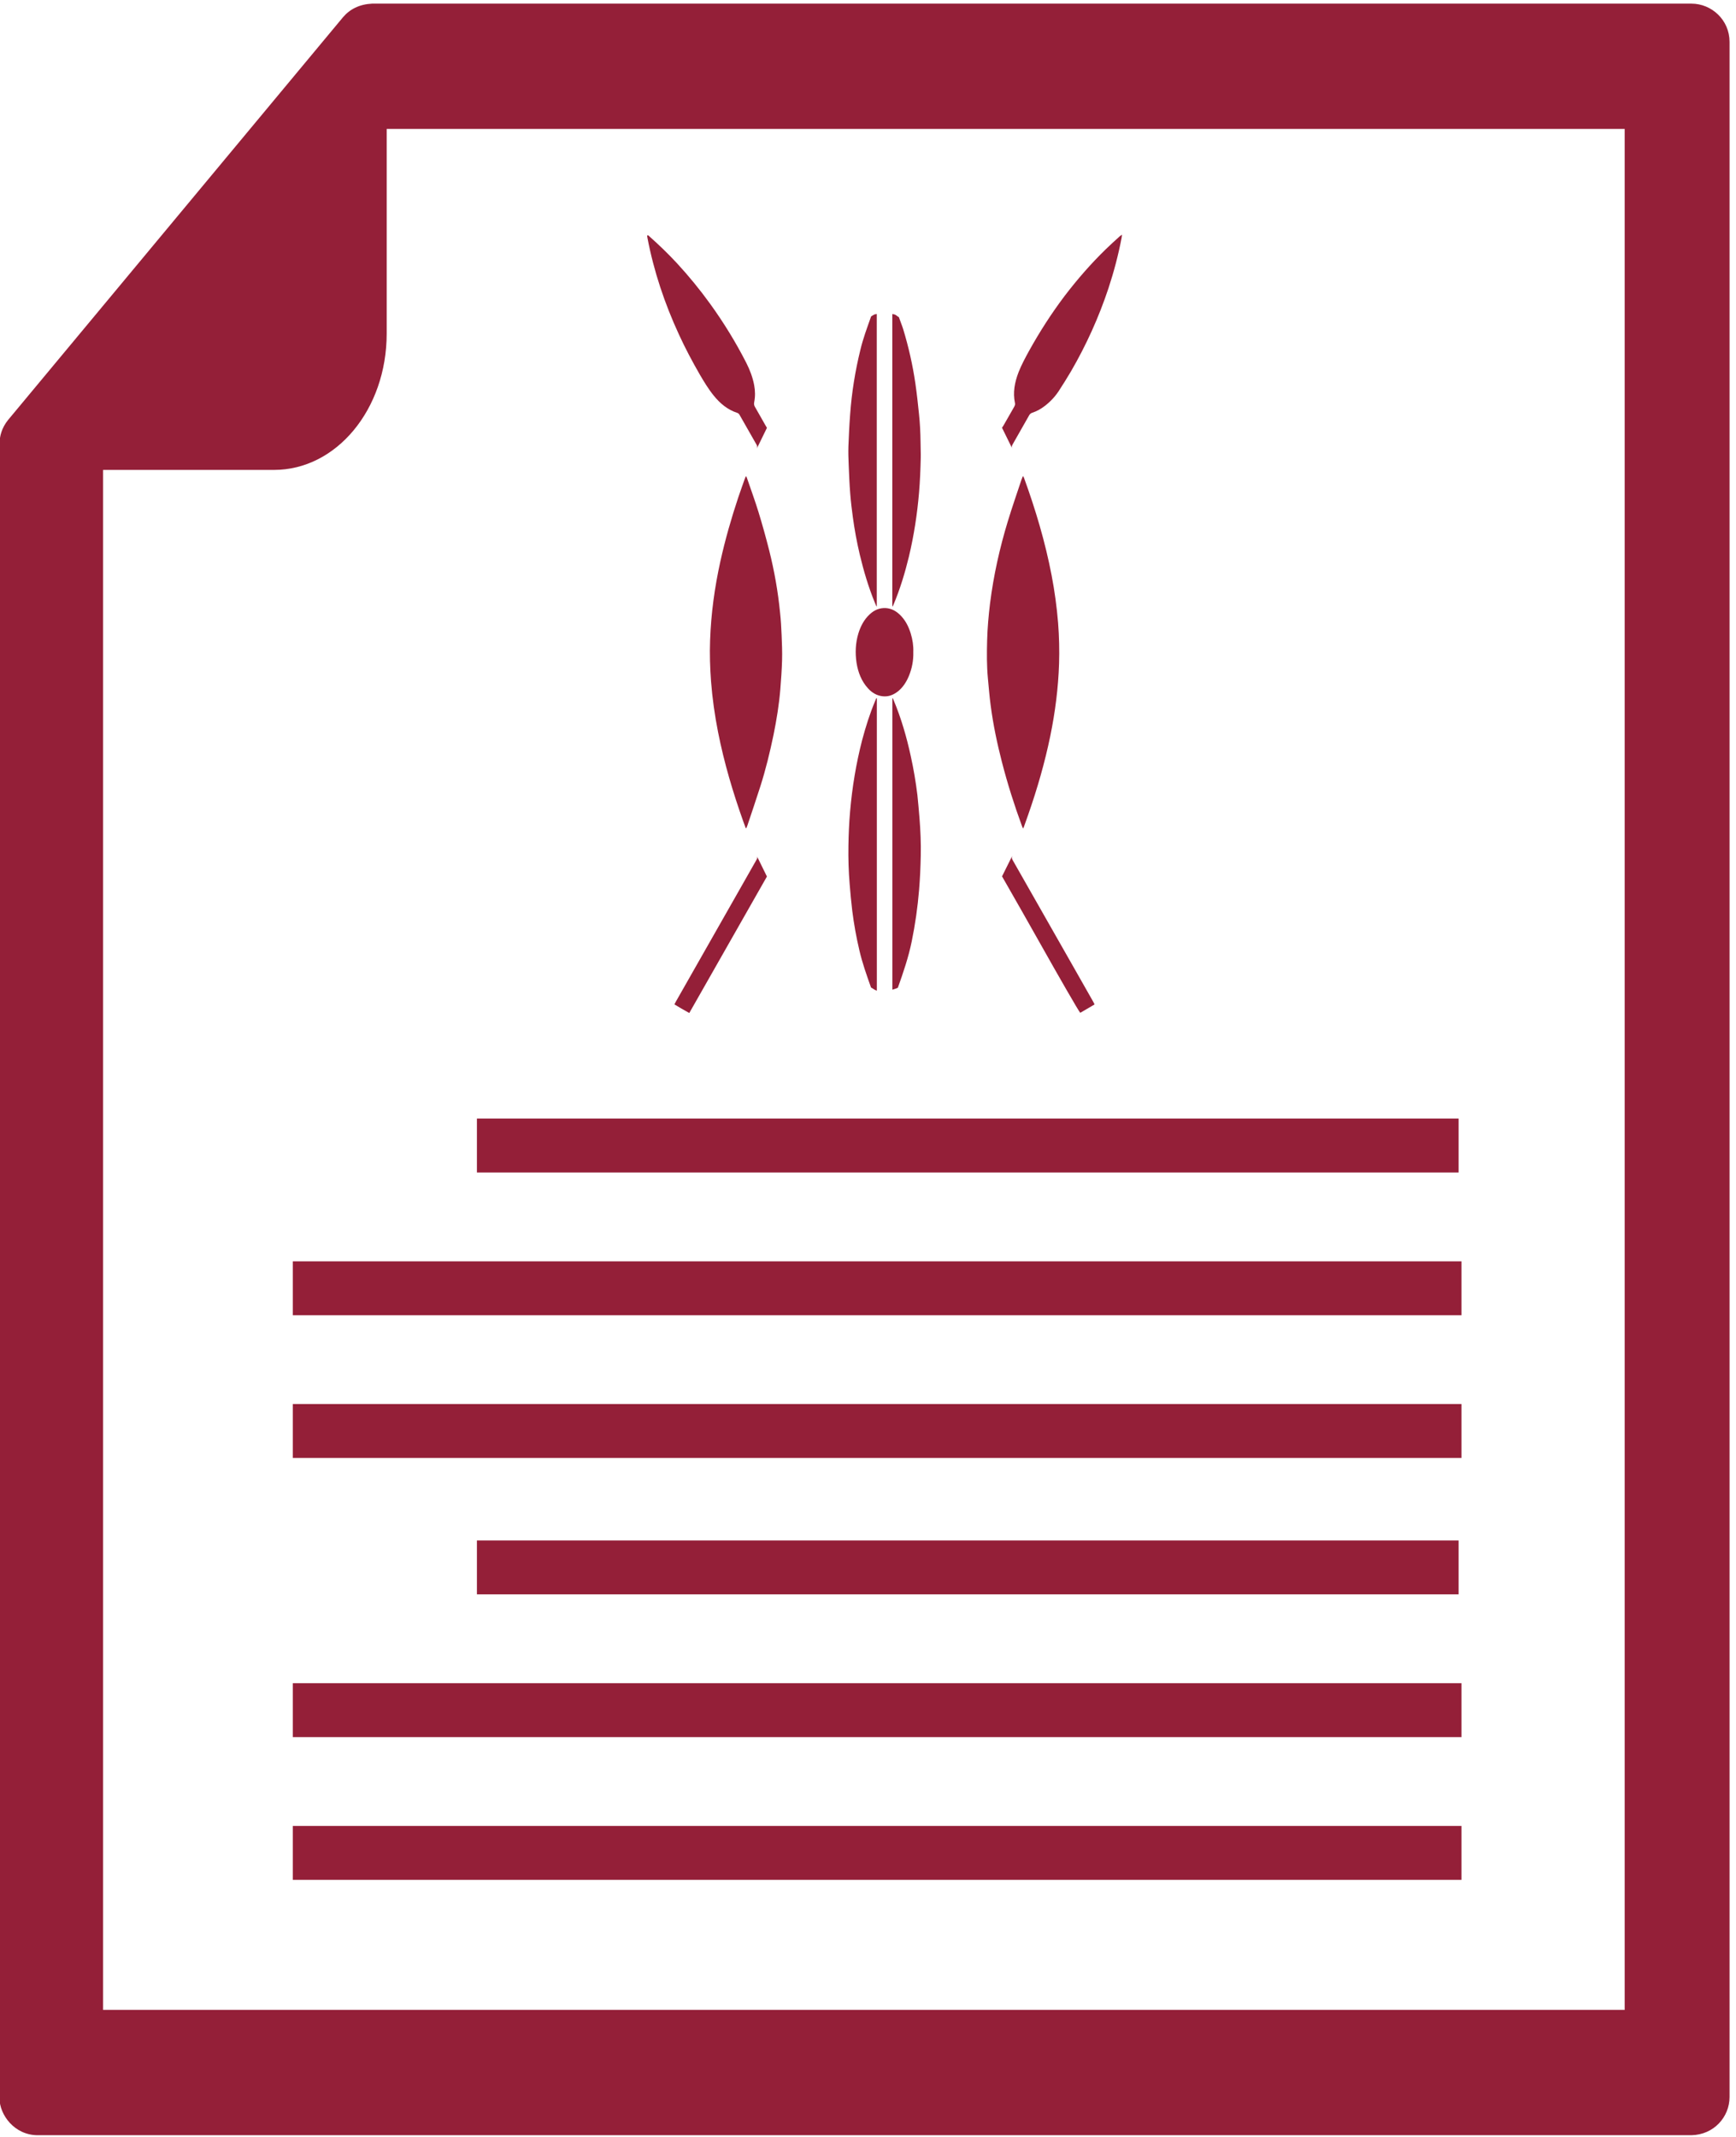 <?xml version="1.0" encoding="UTF-8" standalone="no"?>
<!DOCTYPE svg PUBLIC "-//W3C//DTD SVG 1.1//EN" "http://www.w3.org/Graphics/SVG/1.1/DTD/svg11.dtd">
<svg width="269px" height="331px" version="1.1" xmlns="http://www.w3.org/2000/svg" xmlns:xlink="http://www.w3.org/1999/xlink" xml:space="preserve" xmlns:serif="http://www.serif.com/" style="fill-rule:evenodd;clip-rule:evenodd;stroke-linejoin:round;stroke-miterlimit:2;">
    <g transform="matrix(1,0,0,1,-13944,-1188.95)">
        <g transform="matrix(2.601,0,0,0.926,13687,-405.003)">
            <g transform="matrix(1.024,8.39579e-16,3.6715e-15,3.521,-21.434,1623.79)">
                <path d="M218.047,29.689C218.044,28.65 217.005,27.877 215.828,27.875L139.07,27.875C138.338,27.906 137.78,28.134 137.371,28.529L117.888,47.658C117.527,48.029 117.398,48.413 117.395,48.804L117.395,127.372C117.395,128.163 118.265,129.131 119.619,129.131L215.825,129.131C217.141,129.11 218.046,128.258 218.047,127.317L218.047,29.689ZM212.02,123.179L123.421,123.179L123.421,50.025L133.367,50.025C136.983,50.025 139.921,47.162 139.921,43.545L139.921,33.827L211.945,33.827L211.945,123.179L212.02,123.179Z" style="fill:rgb(148,31,56);fill-rule:nonzero;"/>
            </g>
            <g transform="matrix(2.009,1.92137e-15,3.6715e-15,3.521,-225.393,1623.79)">
                <rect x="170.057" y="94.399" width="34.656" height="2.561" style="fill:rgb(148,31,56);"/>
                <rect x="170.057" y="87.619" width="34.656" height="2.561" style="fill:rgb(148,31,56);"/>
                <g transform="matrix(0.84,8.70753e-17,-2.91609e-16,1,32.669,0)">
                    <rect x="170.057" y="80.838" width="34.656" height="2.561" style="fill:rgb(148,31,56);"/>
                </g>
            </g>
            <g transform="matrix(2.009,1.92137e-15,3.6715e-15,3.521,-225.393,1623.79)">
                <rect x="170.057" y="114.439" width="34.656" height="2.561" style="fill:rgb(148,31,56);"/>
                <rect x="170.057" y="107.659" width="34.656" height="2.561" style="fill:rgb(148,31,56);"/>
                <g transform="matrix(0.84,8.70753e-17,-2.91609e-16,1,32.669,0)">
                    <rect x="170.057" y="100.878" width="34.656" height="2.561" style="fill:rgb(148,31,56);"/>
                </g>
            </g>
            <g id="Shield" transform="matrix(0.811,2.07818e-16,2.63096e-15,3.041,-87.383,1505.22)">
                <g>
                    <g transform="matrix(1.456,0,0,1.107,285.919,125.663)">
                        <path d="M0,-5.77C-1.308,-3.504 -2.609,-1.254 -3.917,1.011C-4.177,0.873 -4.417,0.73 -4.668,0.583C-4.638,0.528 -4.616,0.482 -4.594,0.445C-3.557,-1.351 -2.521,-3.147 -1.485,-4.94C-1.162,-5.498 -0.841,-6.056 -0.521,-6.611C-0.487,-6.669 -0.472,-6.713 -0.504,-6.781L0,-5.77Z" style="fill:rgb(148,31,56);fill-rule:nonzero;"/>
                    </g>
                    <g transform="matrix(1.456,0,0,1.107,303.948,126.771)">
                        <path d="M0,-7.81C-0.035,-7.733 -0.035,-7.674 0.009,-7.599C1.037,-5.826 2.059,-4.054 3.083,-2.279C3.415,-1.705 3.745,-1.132 4.077,-0.555C4.103,-0.516 4.12,-0.471 4.147,-0.415C3.9,-0.271 3.662,-0.134 3.426,0C3.354,-0.062 2.293,-1.885 1.443,-3.375C0.799,-4.506 0.144,-5.634 -0.52,-6.779L0,-7.81Z" style="fill:rgb(148,31,56);fill-rule:nonzero;"/>
                    </g>
                    <g transform="matrix(1.456,0,0,1.107,303.189,85.103)">
                        <path d="M0,8.573C0.03,8.53 0.053,8.499 0.072,8.464C0.252,8.15 0.435,7.839 0.616,7.527C0.646,7.47 0.669,7.416 0.655,7.354C0.537,6.817 0.642,6.306 0.836,5.809C0.983,5.442 1.171,5.101 1.361,4.759C1.894,3.811 2.485,2.905 3.147,2.039C3.789,1.209 4.481,0.426 5.237,-0.299C5.466,-0.52 5.706,-0.729 5.942,-0.942C5.965,-0.963 5.999,-0.981 6.053,-1.022C6.047,-0.951 6.042,-0.915 6.036,-0.878C5.871,-0.022 5.647,0.814 5.371,1.64C4.883,3.086 4.249,4.467 3.473,5.781C3.272,6.114 3.064,6.445 2.848,6.769C2.651,7.056 2.411,7.304 2.127,7.512C1.946,7.646 1.75,7.754 1.531,7.824C1.459,7.848 1.408,7.886 1.37,7.953C1.092,8.438 0.813,8.922 0.531,9.407C0.498,9.468 0.474,9.521 0.511,9.595L0,8.573Z" style="fill:rgb(148,31,56);fill-rule:nonzero;"/>
                    </g>
                    <g transform="matrix(1.456,0,0,1.107,285.169,83.99)">
                        <path d="M0,10.622C0.033,10.547 0.035,10.49 -0.008,10.42C-0.292,9.93 -0.574,9.437 -0.86,8.947C-0.888,8.898 -0.919,8.859 -0.982,8.838C-1.469,8.683 -1.847,8.372 -2.168,7.981C-2.435,7.658 -2.653,7.3 -2.867,6.942C-3.248,6.292 -3.605,5.629 -3.922,4.949C-4.645,3.406 -5.19,1.81 -5.514,0.138C-5.52,0.106 -5.525,0.074 -5.527,0.04C-5.529,0.035 -5.522,0.026 -5.52,0.02C-5.472,0 -5.448,0.04 -5.42,0.065C-4.935,0.489 -4.468,0.932 -4.026,1.401C-3.42,2.048 -2.854,2.73 -2.333,3.443C-1.659,4.363 -1.057,5.33 -0.532,6.341C-0.347,6.699 -0.203,7.068 -0.128,7.463C-0.074,7.746 -0.07,8.029 -0.128,8.313C-0.144,8.396 -0.133,8.467 -0.089,8.54C0.09,8.843 0.26,9.149 0.437,9.451C0.458,9.488 0.481,9.525 0.516,9.582L0,10.622Z" style="fill:rgb(148,31,56);fill-rule:nonzero;"/>
                    </g>
                    <g transform="matrix(1.456,0,0,1.107,284.363,97.251)">
                        <path d="M0,17.491C-0.04,17.389 -0.077,17.29 -0.114,17.187C-0.644,15.726 -1.092,14.241 -1.398,12.713C-1.563,11.886 -1.684,11.049 -1.75,10.206C-1.802,9.523 -1.824,8.837 -1.798,8.154C-1.751,6.832 -1.57,5.53 -1.28,4.238C-1.038,3.159 -0.729,2.1 -0.376,1.056C-0.27,0.743 -0.153,0.435 -0.044,0.123C-0.029,0.089 -0.015,0.053 0.009,0C0.033,0.034 0.048,0.053 0.054,0.075C0.253,0.651 0.469,1.224 0.65,1.807C0.845,2.434 1.022,3.065 1.185,3.699C1.443,4.712 1.627,5.736 1.731,6.777C1.773,7.153 1.795,7.53 1.81,7.905C1.829,8.322 1.844,8.735 1.833,9.148C1.819,9.63 1.784,10.11 1.745,10.591C1.682,11.351 1.557,12.101 1.404,12.848C1.219,13.723 1.006,14.591 0.729,15.44C0.522,16.083 0.299,16.72 0.083,17.361C0.067,17.405 0.048,17.448 0.03,17.491L0,17.491Z" style="fill:rgb(148,31,56);fill-rule:nonzero;"/>
                    </g>
                    <g transform="matrix(1.456,0,0,1.107,304.734,97.244)">
                        <path d="M0,17.518C-0.023,17.466 -0.044,17.432 -0.054,17.395C-0.443,16.352 -0.785,15.29 -1.067,14.21C-1.308,13.288 -1.507,12.356 -1.633,11.408C-1.694,10.965 -1.729,10.512 -1.773,10.065C-1.833,9.436 -1.83,8.803 -1.812,8.172C-1.796,7.554 -1.74,6.937 -1.664,6.322C-1.487,4.94 -1.181,3.588 -0.771,2.26C-0.555,1.56 -0.31,0.87 -0.076,0.175C-0.059,0.124 -0.035,0.074 -0.005,0C0.021,0.044 0.037,0.066 0.047,0.09C0.629,1.669 1.118,3.277 1.44,4.933C1.594,5.721 1.703,6.514 1.769,7.31C1.821,7.984 1.839,8.655 1.817,9.327C1.777,10.535 1.621,11.731 1.375,12.916C1.097,14.245 0.716,15.543 0.262,16.824C0.188,17.031 0.116,17.232 0.042,17.436C0.033,17.457 0.021,17.479 0,17.518" style="fill:rgb(148,31,56);fill-rule:nonzero;"/>
                    </g>
                    <g transform="matrix(1.456,0,0,1.107,293.956,125.549)">
                        <path d="M0,-14.529C-0.021,-14.48 -0.043,-14.435 -0.061,-14.387C-0.329,-13.756 -0.537,-13.107 -0.716,-12.444C-1.02,-11.284 -1.218,-10.103 -1.323,-8.907C-1.374,-8.338 -1.399,-7.768 -1.408,-7.197C-1.419,-6.554 -1.399,-5.916 -1.345,-5.28C-1.308,-4.838 -1.269,-4.401 -1.214,-3.961C-1.129,-3.3 -1.011,-2.65 -0.855,-2.001C-0.709,-1.372 -0.486,-0.762 -0.268,-0.153C-0.172,-0.108 -0.094,-0.033 0.006,-0.002C0.013,0 0.018,0 0.026,0L0.026,-14.52C0.018,-14.521 0.009,-14.524 0,-14.529" style="fill:rgb(148,31,56);fill-rule:nonzero;"/>
                    </g>
                    <g transform="matrix(1.456,0,0,1.107,292.033,98.902)">
                        <path d="M0,-4.565C-0.042,-4.032 -0.067,-3.498 -0.088,-2.966C-0.098,-2.659 -0.088,-2.355 -0.074,-2.049C-0.054,-1.569 -0.035,-1.092 0.004,-0.616C0.035,-0.222 0.083,0.17 0.137,0.558C0.223,1.183 0.339,1.796 0.485,2.408C0.684,3.227 0.925,4.031 1.25,4.808C1.273,4.867 1.3,4.921 1.324,4.979C1.331,4.977 1.335,4.977 1.343,4.974L1.343,-9.544C1.3,-9.531 1.261,-9.536 1.217,-9.518C1.162,-9.495 1.112,-9.453 1.057,-9.424C0.86,-8.872 0.649,-8.323 0.513,-7.752C0.252,-6.704 0.079,-5.642 0,-4.565" style="fill:rgb(148,31,56);fill-rule:nonzero;"/>
                    </g>
                    <g transform="matrix(1.456,0,0,1.107,295.161,88.339)">
                        <path d="M0,14.522C0.009,14.5 0.02,14.478 0.03,14.459C0.365,13.681 0.613,12.873 0.815,12.056C1.07,11.003 1.236,9.938 1.328,8.863C1.377,8.293 1.399,7.724 1.413,7.153C1.419,6.888 1.403,6.623 1.403,6.356C1.397,5.889 1.375,5.424 1.324,4.959C1.271,4.451 1.216,3.945 1.141,3.439C1.006,2.527 0.799,1.631 0.527,0.749C0.462,0.546 0.378,0.353 0.31,0.154C0.238,0.121 0.183,0.055 0.109,0.027C0.065,0.009 0.022,0.013 -0.021,0L-0.021,14.515C-0.017,14.518 -0.007,14.521 0,14.522" style="fill:rgb(148,31,56);fill-rule:nonzero;"/>
                    </g>
                    <g transform="matrix(1.456,0,0,1.107,297.097,114.963)">
                        <path d="M0,4.556C0.048,3.991 0.072,3.425 0.084,2.857C0.098,2.235 0.07,1.61 0.02,0.99C-0.013,0.608 -0.044,0.228 -0.085,-0.148C-0.165,-0.801 -0.277,-1.447 -0.42,-2.086C-0.629,-3.037 -0.902,-3.965 -1.282,-4.86C-1.296,-4.895 -1.312,-4.926 -1.329,-4.962C-1.336,-4.962 -1.343,-4.959 -1.348,-4.957L-1.348,9.518C-1.254,9.491 -1.16,9.463 -1.071,9.421C-0.799,8.668 -0.534,7.906 -0.372,7.121C-0.195,6.273 -0.072,5.418 0,4.556" style="fill:rgb(148,31,56);fill-rule:nonzero;"/>
                    </g>
                    <g transform="matrix(1.456,0,0,1.107,295.657,109.031)">
                        <path d="M0,-3.771C-0.193,-3.948 -0.418,-4.066 -0.688,-4.083C-1.011,-4.101 -1.278,-3.982 -1.507,-3.769C-1.789,-3.511 -1.959,-3.186 -2.073,-2.828C-2.221,-2.347 -2.241,-1.854 -2.166,-1.36C-2.088,-0.888 -1.919,-0.451 -1.587,-0.093C-1.387,0.123 -1.144,0.267 -0.846,0.298C-0.555,0.33 -0.303,0.229 -0.075,0.053C0.177,-0.147 0.347,-0.412 0.472,-0.705C0.631,-1.084 0.709,-1.48 0.697,-1.901C0.709,-2.208 0.662,-2.517 0.568,-2.819C0.455,-3.181 0.284,-3.511 0,-3.771" style="fill:rgb(148,31,56);fill-rule:nonzero;"/>
                    </g>
                </g>
            </g>
        </g>
    </g>
</svg>

